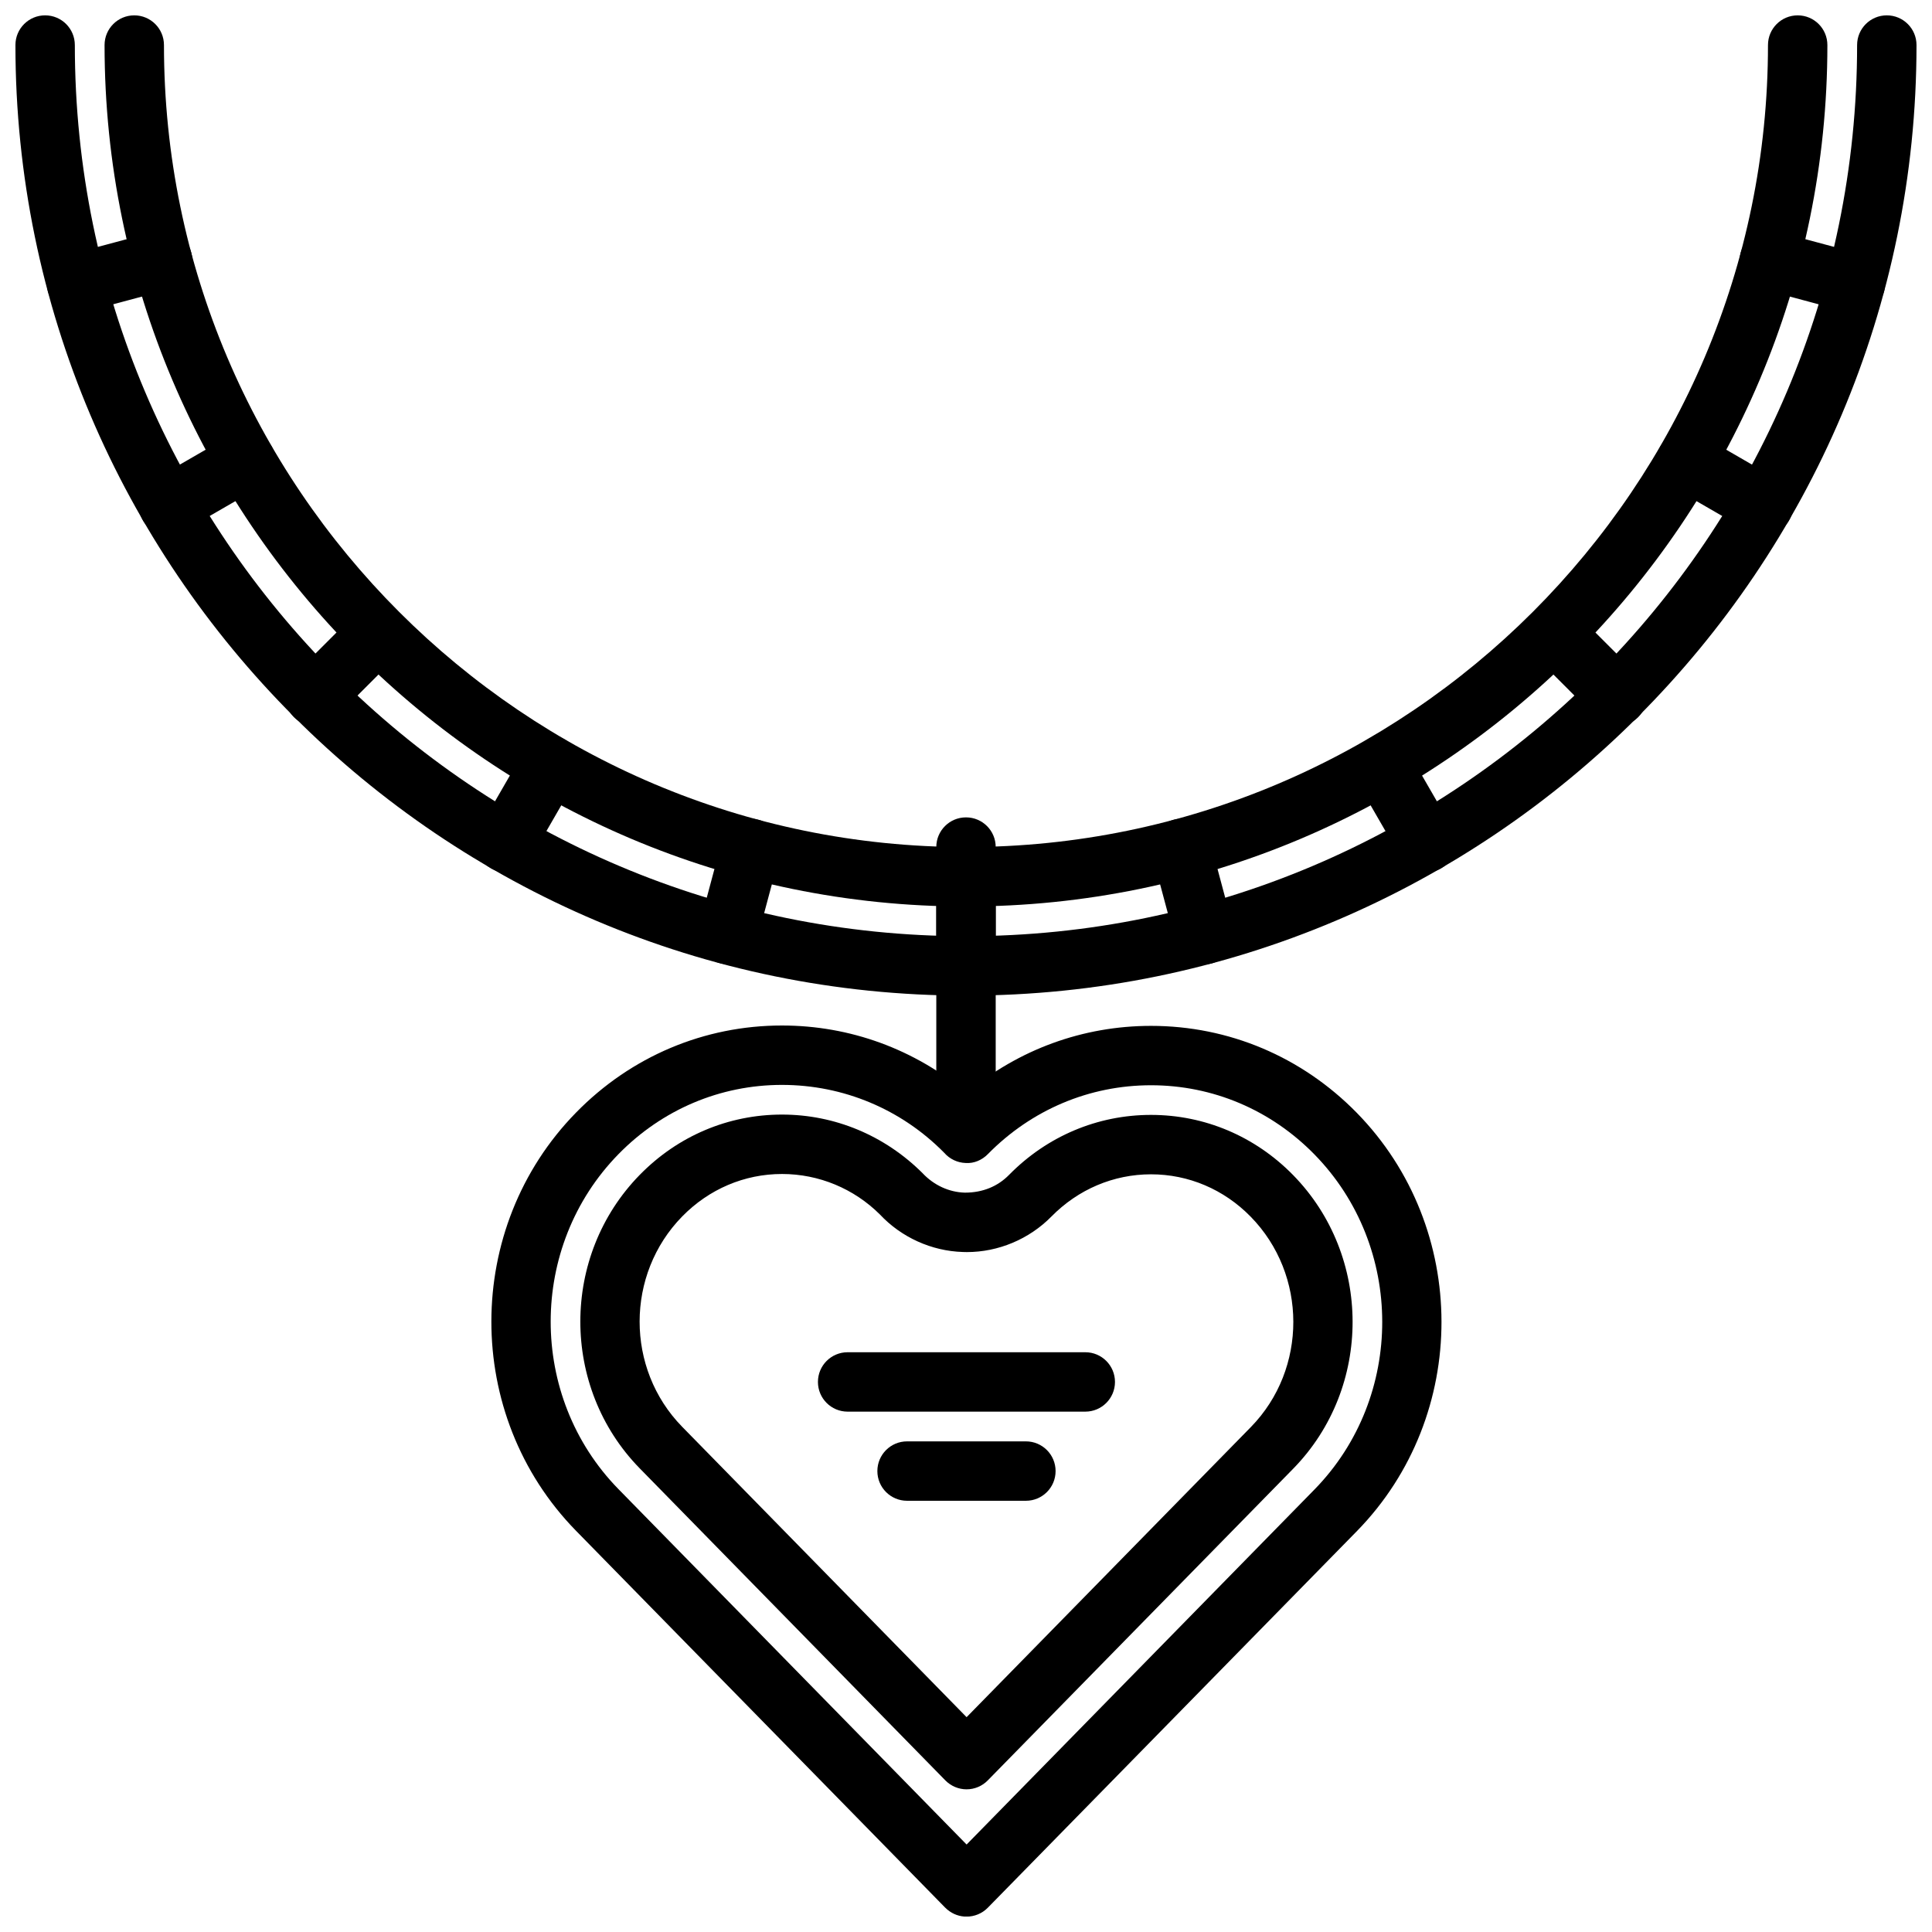 <?xml version="1.0" encoding="UTF-8"?>
<!-- Uploaded to: SVG Repo, www.svgrepo.com, Generator: SVG Repo Mixer Tools -->
<svg width="800px" height="800px" version="1.1" viewBox="144 144 512 512" xmlns="http://www.w3.org/2000/svg">
 <defs>
  <clipPath id="c">
   <path d="m148.09 148.09h503.81v259.91h-503.81z"/>
  </clipPath>
  <clipPath id="b">
   <path d="m171 148.09h458v236.91h-458z"/>
  </clipPath>
  <clipPath id="a">
   <path d="m274 415h253v236.9h-253z"/>
  </clipPath>
 </defs>
 <g clip-path="url(#c)">
  <path d="m400 407.85c-138.9 0-251.91-113-251.91-251.91 0-4.352 3.519-7.871 7.871-7.871 4.352 0 7.871 3.519 7.871 7.871 0 130.22 105.94 236.16 236.16 236.16s236.16-105.94 236.16-236.16c0-4.352 3.519-7.871 7.871-7.871 4.352 0 7.871 3.519 7.871 7.871 0.004 138.9-113 251.91-251.9 251.91z"/>
 </g>
 <g clip-path="url(#b)">
  <path d="m400 384.23c-125.88 0-228.29-102.41-228.29-228.29 0-4.352 3.519-7.871 7.871-7.871 4.352 0 7.871 3.519 7.871 7.871 0 117.2 95.348 212.54 212.54 212.54 117.2 0 212.54-95.348 212.54-212.54 0-4.352 3.519-7.871 7.871-7.871 4.352 0 7.871 3.519 7.871 7.871 0.008 125.88-102.41 228.29-228.28 228.29z"/>
 </g>
 <path d="m400 451.55c-4.352 0-7.871-3.519-7.871-7.871v-75.195c0-4.352 3.519-7.871 7.871-7.871s7.871 3.519 7.871 7.871v75.195c0 4.356-3.519 7.871-7.871 7.871z"/>
 <path d="m400 407.85c-4.352 0-7.871-3.519-7.871-7.871v-23.617c0-4.352 3.519-7.871 7.871-7.871s7.871 3.519 7.871 7.871v23.617c0 4.352-3.519 7.871-7.871 7.871z"/>
 <path d="m463.15 399.54c-3.473 0-6.66-2.32-7.598-5.832l-6.109-22.812c-1.125-4.195 1.371-8.516 5.566-9.645 4.195-1.133 8.516 1.371 9.645 5.566l6.109 22.812c1.125 4.195-1.371 8.516-5.566 9.645-0.688 0.188-1.371 0.266-2.047 0.266z"/>
 <path d="m522.02 375.16c-2.723 0-5.367-1.41-6.824-3.938l-11.809-20.453c-2.172-3.769-0.883-8.582 2.883-10.754 3.754-2.164 8.582-0.891 10.754 2.883l11.809 20.453c2.172 3.769 0.883 8.582-2.883 10.754-1.238 0.715-2.594 1.055-3.93 1.055z"/>
 <path d="m572.55 336.38c-2.016 0-4.031-0.77-5.566-2.305l-16.688-16.695c-3.078-3.078-3.078-8.055 0-11.133 3.078-3.078 8.055-3.078 11.133 0l16.688 16.695c3.078 3.078 3.078 8.055 0 11.133-1.539 1.535-3.551 2.305-5.566 2.305z"/>
 <path d="m611.32 285.84c-1.34 0-2.691-0.34-3.938-1.062l-20.438-11.816c-3.762-2.172-5.055-6.992-2.867-10.754 2.156-3.762 6.965-5.07 10.754-2.867l20.438 11.816c3.762 2.172 5.055 6.992 2.867 10.754-1.457 2.519-4.102 3.93-6.816 3.93z"/>
 <path d="m635.71 226.98c-0.676 0-1.371-0.086-2.055-0.27l-22.789-6.117c-4.195-1.133-6.691-5.441-5.559-9.652 1.133-4.188 5.449-6.691 9.652-5.559l22.797 6.117c4.195 1.133 6.691 5.441 5.559 9.652-0.953 3.519-4.125 5.828-7.606 5.828z"/>
 <path d="m164.28 226.97c-3.473 0-6.652-2.312-7.598-5.832-1.133-4.207 1.371-8.527 5.566-9.645l22.797-6.109c4.215-1.133 8.512 1.355 9.645 5.559 1.133 4.195-1.371 8.516-5.566 9.645l-22.805 6.106c-0.676 0.191-1.359 0.277-2.039 0.277z"/>
 <path d="m188.67 285.82c-2.723 0-5.367-1.41-6.824-3.938-2.172-3.769-0.883-8.582 2.883-10.754l20.445-11.809c3.754-2.172 8.574-0.891 10.754 2.883 2.172 3.769 0.883 8.582-2.883 10.754l-20.445 11.809c-1.238 0.715-2.594 1.055-3.93 1.055z"/>
 <path d="m227.45 336.36c-2.016 0-4.031-0.77-5.566-2.305-3.078-3.07-3.078-8.055 0-11.133l16.68-16.695c3.078-3.078 8.055-3.078 11.133 0 3.078 3.07 3.078 8.055 0 11.133l-16.68 16.695c-1.539 1.535-3.551 2.305-5.566 2.305z"/>
 <path d="m277.97 375.14c-1.34 0-2.684-0.34-3.93-1.055-3.769-2.172-5.062-6.992-2.883-10.754l11.793-20.445c2.172-3.769 6.977-5.062 10.754-2.883 3.769 2.172 5.062 6.992 2.883 10.754l-11.793 20.445c-1.453 2.523-4.098 3.938-6.824 3.938z"/>
 <path d="m336.85 399.52c-0.676 0-1.363-0.086-2.047-0.27-4.195-1.125-6.691-5.434-5.566-9.645l6.102-22.797c1.125-4.195 5.449-6.699 9.645-5.566 4.195 1.125 6.691 5.434 5.566 9.645l-6.102 22.797c-0.945 3.519-4.125 5.836-7.598 5.836z"/>
 <g clip-path="url(#a)">
  <path d="m400.16 651.93c-1.785 0-3.574-0.598-5.047-1.82l-0.094-0.078c-0.195-0.164-0.395-0.355-0.582-0.535l-97.848-99.887c-29.859-30.574-29.82-80.262 0.086-110.78 14.562-14.871 33.938-23.059 54.555-23.059 18.066 0 35.188 6.297 48.949 17.855 13.746-11.5 30.828-17.758 48.848-17.758 20.609 0 39.973 8.18 54.531 23.035 29.898 30.52 29.945 80.223 0.094 110.8l-97.871 99.863c-1.527 1.559-3.574 2.359-5.621 2.359zm-48.926-220.42c-16.352 0-31.73 6.512-43.305 18.324-23.961 24.449-23.992 64.266-0.078 88.75l92.309 94.234 92.238-94.133c23.906-24.488 23.875-64.324-0.078-88.773-11.578-11.809-26.945-18.309-43.289-18.309-16.32 0-31.668 6.481-43.242 18.254-1.535 1.566-3.66 2.504-5.856 2.348-2.195-0.062-4.266-1.047-5.707-2.707-11.336-11.512-26.688-17.988-42.992-17.988z"/>
 </g>
 <path d="m400.16 618.19c-2.117 0-4.141-0.852-5.629-2.363l-81.035-82.734c-20.957-21.461-20.934-56.332 0.062-77.762 10.086-10.297 23.457-15.957 37.676-15.957 13.973 0 27.207 5.512 37.25 15.523 3.031 3.227 7.047 5.047 11.188 5.164h0.047c4.754 0 8.699-1.668 11.684-4.699 10.066-10.25 23.434-15.902 37.621-15.902 14.219 0 27.59 5.668 37.66 15.941 20.988 21.426 21.027 56.301 0.094 77.754l-81.004 82.664c-1.473 1.512-3.504 2.371-5.613 2.371zm-48.926-163.07c-9.949 0-19.332 3.992-26.434 11.242-15.043 15.352-15.059 40.352-0.047 55.719l75.406 76.988 75.367-76.918c14.988-15.359 14.957-40.367-0.086-55.719-7.086-7.242-16.469-11.227-26.41-11.227-9.934 0-19.301 3.977-26.402 11.195-5.887 5.984-14.051 9.414-22.402 9.414l-1.062-0.023c-8.281-0.25-16.297-3.871-21.988-9.949-6.875-6.84-16.156-10.723-25.941-10.723z"/>
 <path d="m431.61 518.1h-62.977c-4.352 0-7.871-3.519-7.871-7.871 0-4.352 3.519-7.871 7.871-7.871h62.977c4.352 0 7.871 3.519 7.871 7.871 0 4.352-3.527 7.871-7.871 7.871z"/>
 <path d="m415.87 541.72h-31.488c-4.352 0-7.871-3.519-7.871-7.871 0-4.352 3.519-7.871 7.871-7.871h31.488c4.352 0 7.871 3.519 7.871 7.871 0.004 4.352-3.523 7.871-7.871 7.871z"/>
</svg>